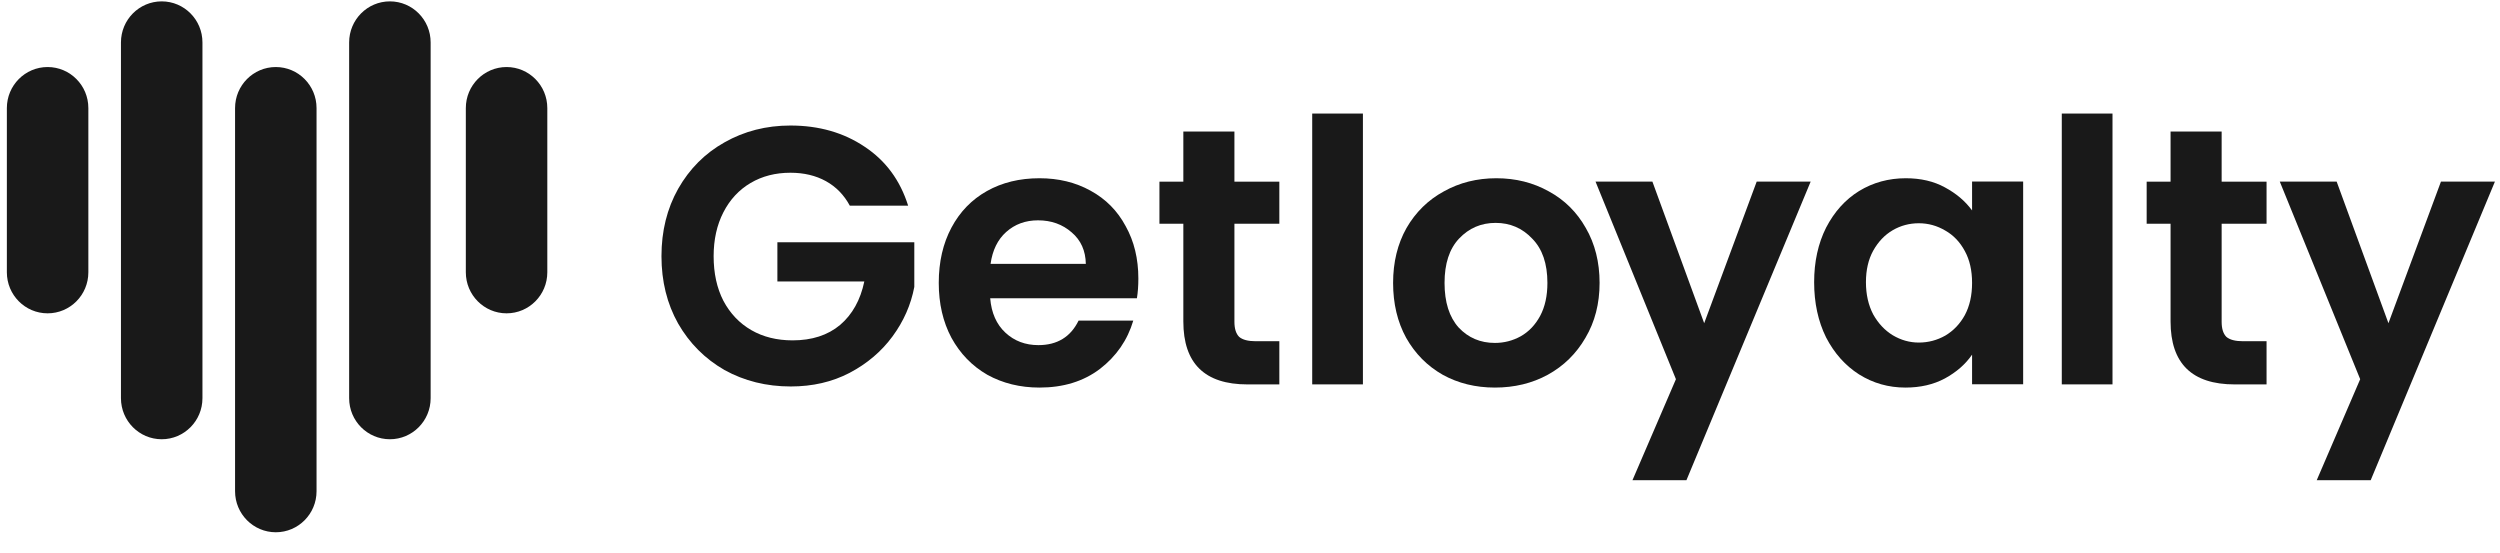<?xml version="1.0" encoding="UTF-8"?> <svg xmlns="http://www.w3.org/2000/svg" width="199" height="44" viewBox="0 0 199 44" fill="none"><g clip-path="url(#clip0_2620_4663)"><path d="M7.033 8.604C7.033 6.799 5.581 5.336 3.79 5.336C1.998 5.336 0.546 6.799 0.546 8.604V21.674C0.546 23.479 1.998 24.941 3.79 24.941C5.581 24.941 7.033 23.479 7.033 21.674V8.604Z" fill="#191919"></path><path d="M43.566 8.604C43.566 6.799 42.114 5.336 40.323 5.336C38.532 5.336 37.08 6.799 37.08 8.604V21.674C37.08 23.479 38.532 24.941 40.323 24.941C42.114 24.941 43.566 23.479 43.566 21.674V8.604Z" fill="#191919"></path><path d="M16.115 3.377C16.115 1.572 14.663 0.109 12.872 0.109C11.081 0.109 9.628 1.572 9.628 3.377V31.696C9.628 33.501 11.081 34.964 12.872 34.964C14.663 34.964 16.115 33.501 16.115 31.696V3.377Z" fill="#191919"></path><path d="M25.197 8.604C25.197 6.799 23.745 5.336 21.954 5.336C20.163 5.336 18.711 6.799 18.711 8.604V39.101C18.711 40.906 20.163 42.368 21.954 42.368C23.745 42.368 25.197 40.906 25.197 39.101V8.604Z" fill="#191919"></path><path d="M34.279 3.377C34.279 1.572 32.827 0.109 31.036 0.109C29.244 0.109 27.792 1.572 27.792 3.377V31.696C27.792 33.501 29.244 34.964 31.036 34.964C32.827 34.964 34.279 33.501 34.279 31.696V3.377Z" fill="#191919"></path><path d="M67.646 16.372C67.185 15.518 66.551 14.867 65.743 14.42C64.936 13.974 63.994 13.75 62.917 13.75C61.726 13.75 60.669 14.022 59.746 14.566C58.823 15.11 58.102 15.887 57.583 16.896C57.064 17.906 56.805 19.072 56.805 20.392C56.805 21.752 57.064 22.936 57.583 23.946C58.121 24.956 58.862 25.733 59.803 26.277C60.745 26.821 61.841 27.093 63.09 27.093C64.629 27.093 65.888 26.685 66.868 25.869C67.848 25.034 68.492 23.878 68.8 22.402H61.88V19.285H72.779V22.839C72.51 24.257 71.933 25.568 71.049 26.772C70.165 27.977 69.021 28.947 67.618 29.685C66.234 30.404 64.677 30.763 62.947 30.763C61.005 30.763 59.246 30.326 57.67 29.453C56.113 28.559 54.883 27.326 53.979 25.753C53.095 24.18 52.653 22.393 52.653 20.392C52.653 18.392 53.095 16.605 53.979 15.032C54.883 13.44 56.113 12.206 57.67 11.332C59.246 10.439 60.995 9.992 62.917 9.992C65.186 9.992 67.156 10.555 68.829 11.682C70.501 12.789 71.654 14.352 72.288 16.372H67.646Z" fill="#191919"></path><path d="M90.613 22.17C90.613 22.752 90.575 23.277 90.498 23.743H78.82C78.916 24.908 79.32 25.821 80.031 26.481C80.742 27.142 81.617 27.472 82.655 27.472C84.154 27.472 85.221 26.821 85.855 25.52H90.209C89.748 27.074 88.864 28.355 87.556 29.365C86.249 30.356 84.644 30.851 82.741 30.851C81.204 30.851 79.82 30.511 78.589 29.831C77.378 29.132 76.427 28.151 75.735 26.889C75.062 25.627 74.725 24.17 74.725 22.519C74.725 20.849 75.062 19.383 75.735 18.12C76.407 16.858 77.349 15.887 78.56 15.207C79.771 14.527 81.165 14.188 82.741 14.188C84.26 14.188 85.615 14.518 86.807 15.178C88.018 15.838 88.95 16.78 89.604 18.004C90.277 19.208 90.613 20.597 90.613 22.17ZM86.432 21.004C86.413 19.956 86.038 19.12 85.307 18.499C84.577 17.858 83.683 17.538 82.626 17.538C81.626 17.538 80.781 17.848 80.088 18.47C79.416 19.072 79.002 19.917 78.849 21.004H86.432Z" fill="#191919"></path><path d="M98.26 17.81V25.617C98.26 26.161 98.385 26.559 98.634 26.812C98.903 27.045 99.346 27.162 99.961 27.162H101.835V30.599H99.297C95.895 30.599 94.194 28.929 94.194 25.588V17.81H92.291V14.46H94.194V10.469H98.26V14.46H101.835V17.81H98.26Z" fill="#191919"></path><path d="M108.488 9.039V30.597H104.452V9.039H108.488Z" fill="#191919"></path><path d="M118.994 30.851C117.456 30.851 116.072 30.511 114.841 29.831C113.611 29.132 112.64 28.151 111.929 26.889C111.237 25.627 110.891 24.17 110.891 22.519C110.891 20.869 111.247 19.412 111.958 18.149C112.688 16.887 113.678 15.916 114.928 15.236C116.177 14.537 117.571 14.188 119.109 14.188C120.647 14.188 122.04 14.537 123.29 15.236C124.539 15.916 125.52 16.887 126.231 18.149C126.961 19.412 127.327 20.869 127.327 22.519C127.327 24.17 126.952 25.627 126.202 26.889C125.472 28.151 124.472 29.132 123.203 29.831C121.954 30.511 120.551 30.851 118.994 30.851ZM118.994 27.297C119.724 27.297 120.406 27.122 121.041 26.773C121.694 26.404 122.213 25.86 122.598 25.141C122.982 24.422 123.174 23.549 123.174 22.519C123.174 20.985 122.771 19.81 121.963 18.994C121.175 18.159 120.205 17.742 119.051 17.742C117.898 17.742 116.927 18.159 116.139 18.994C115.37 19.81 114.986 20.985 114.986 22.519C114.986 24.053 115.36 25.238 116.11 26.073C116.879 26.889 117.84 27.297 118.994 27.297Z" fill="#191919"></path><path d="M144.13 14.453L134.24 38.225H129.944L133.404 30.184L127.003 14.453H131.53L135.653 25.727L139.834 14.453H144.13Z" fill="#191919"></path><path d="M144.406 22.461C144.406 20.83 144.723 19.383 145.357 18.12C146.011 16.858 146.885 15.887 147.981 15.207C149.096 14.527 150.336 14.188 151.701 14.188C152.893 14.188 153.931 14.43 154.815 14.916C155.718 15.401 156.439 16.013 156.977 16.751V14.45H161.043V30.589H156.977V28.229C156.458 28.987 155.738 29.618 154.815 30.123C153.911 30.608 152.864 30.851 151.672 30.851C150.326 30.851 149.096 30.502 147.981 29.802C146.885 29.103 146.011 28.122 145.357 26.86C144.723 25.578 144.406 24.112 144.406 22.461ZM156.977 22.519C156.977 21.529 156.785 20.684 156.401 19.985C156.016 19.266 155.497 18.722 154.844 18.353C154.19 17.965 153.489 17.771 152.739 17.771C151.989 17.771 151.297 17.955 150.663 18.324C150.028 18.693 149.509 19.237 149.106 19.956C148.721 20.655 148.529 21.49 148.529 22.461C148.529 23.432 148.721 24.287 149.106 25.025C149.509 25.743 150.028 26.297 150.663 26.685C151.316 27.074 152.008 27.268 152.739 27.268C153.489 27.268 154.19 27.083 154.844 26.714C155.497 26.326 156.016 25.782 156.401 25.083C156.785 24.364 156.977 23.51 156.977 22.519Z" fill="#191919"></path><path d="M168.155 9.039V30.597H164.118V9.039H168.155Z" fill="#191919"></path><path d="M176.843 17.81V25.617C176.843 26.161 176.967 26.559 177.217 26.812C177.486 27.045 177.929 27.162 178.544 27.162H180.418V30.599H177.881C174.478 30.599 172.777 28.929 172.777 25.588V17.81H170.874V14.46H172.777V10.469H176.843V14.46H180.418V17.81H176.843Z" fill="#191919"></path><path d="M198.597 14.453L188.707 38.225H184.411L187.871 30.184L181.47 14.453H185.997L190.12 25.727L194.301 14.453H198.597Z" fill="#191919"></path></g><defs><clipPath id="clip0_2620_4663"><rect width="198.274" height="43.786" fill="white" transform="translate(0.546 0.109)"></rect></clipPath></defs></svg> 